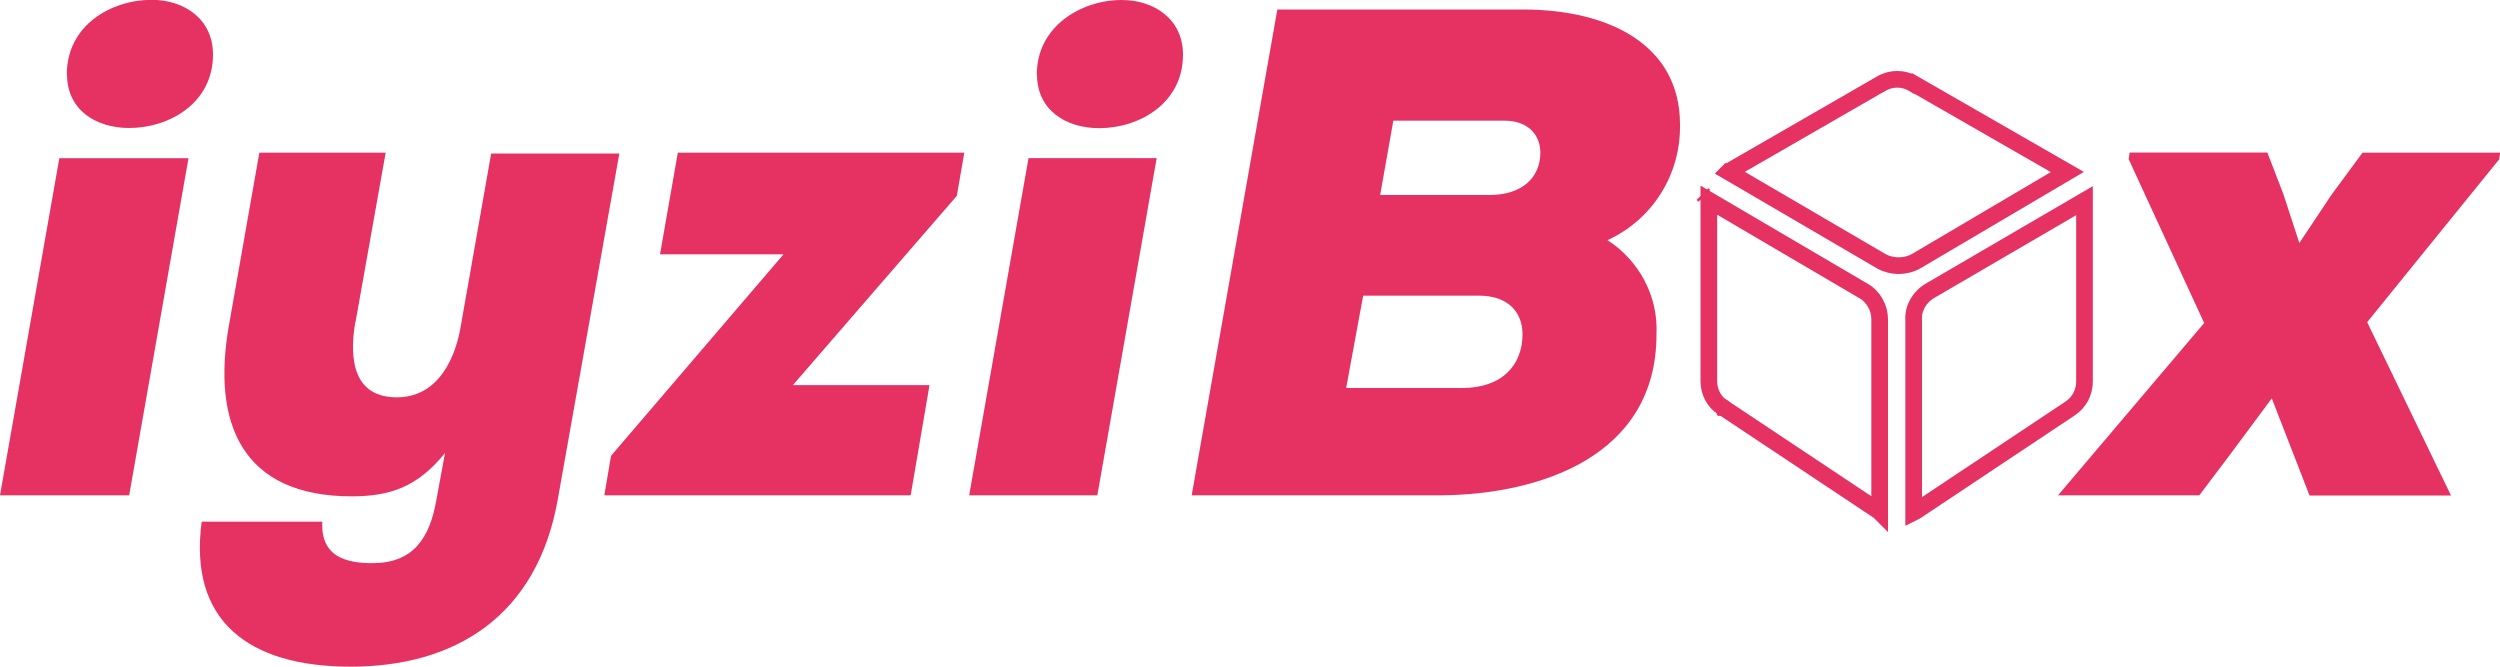 <?xml version="1.0" encoding="UTF-8"?>
<svg id="Layer_1" data-name="Layer 1" xmlns="http://www.w3.org/2000/svg" xmlns:xlink="http://www.w3.org/1999/xlink" viewBox="0 0 150 40">
  <defs>
    <style>
      .cls-1, .cls-2 {
        fill: none;
      }

      .cls-3 {
        clip-path: url(#clippath);
      }

      .cls-4 {
        fill: #e63262;
      }

      .cls-2 {
        stroke: #e63262;
      }
    </style>
    <clipPath id="clippath">
      <rect class="cls-1" width="150" height="40"/>
    </clipPath>
  </defs>
  <g class="cls-3">
    <g>
      <path class="cls-4" d="M0,29.72L3.56,9.49h7.75l-3.56,20.23H0ZM4.02,4.46c0,2.15,1.75,3.22,3.73,3.22,2.38,0,5.03-1.47,5.03-4.41,0-2.15-1.75-3.28-3.68-3.28-2.43,0-5.09,1.53-5.09,4.46Z"/>
      <path class="cls-4" d="M21.32,19.32c-.4,2.32-.06,4.52,2.49,4.52s3.56-2.49,3.85-4.35l1.81-10.28h7.69l-3.68,20.68c-1.24,7.18-6.28,10.11-12.44,10.11s-9.73-2.77-8.94-8.7h7.24c-.11,2.09,1.41,2.49,3,2.49,2.43,0,3.45-1.47,3.85-3.84l.51-2.77c-1.64,2.03-3.28,2.6-5.6,2.6-6.56,0-8.43-4.35-7.35-10.34l1.81-10.28h7.58l-1.81,10.17Z"/>
      <path class="cls-4" d="M57.86,9.15l-.45,2.6-9.84,11.36h8.2l-1.13,6.61h-18.38l.4-2.37,10.35-12.09h-7.41l1.07-6.1h17.19Z"/>
      <path class="cls-4" d="M58.15,29.72l3.56-20.23h7.69l-3.56,20.23h-7.69Zm4.07-25.25c0,2.15,1.75,3.22,3.73,3.22,2.38,0,5.03-1.47,5.03-4.41,0-2.15-1.75-3.28-3.68-3.28-2.43,0-5.09,1.58-5.09,4.46Z"/>
      <path class="cls-4" d="M91.35,.57c5.32,0,9.45,2.2,9.45,6.89,.06,2.99-1.64,5.71-4.35,6.95,1.92,1.24,3.05,3.39,2.94,5.65,0,7.34-7.01,9.6-12.9,9.66h-14.99L76.64,.57h14.71Zm-10.58,22.71h6.96c2.43,0,3.62-1.41,3.62-3.22,0-1.36-.9-2.32-2.6-2.32h-6.96l-1.02,5.54Zm2.04-11.58h6.56c1.98,0,3.05-1.07,3.05-2.54,0-1.07-.74-1.92-2.15-1.92h-6.67l-.79,4.46Z"/>
      <path class="cls-4" d="M136.31,23.9l-2.6,3.5-1.75,2.32h-8.48l8.77-10.34-4.53-9.83,.06-.4h8.26l.96,2.49,.96,2.94,1.92-2.88,1.87-2.54h8.26l-.06,.4-7.92,9.77,5.03,10.4h-8.49l-.9-2.32-1.36-3.5Z"/>
      <path class="cls-2" d="M111.79,17.44h0c.63,.36,.99,1.04,.99,1.72v11.56l-.03-.03-.04-.03-9.33-6.21h-.01s-.01-.02-.01-.02c-.5-.29-.83-.91-.83-1.55V12.08s0-.03,0-.04c0,0,0,0,0-.01v-.02s9.25,5.43,9.25,5.43Zm-9.64-5.8l.11,.11s-.07-.07-.11-.11Z"/>
      <path class="cls-2" d="M114.8,5.01l9.24,5.31-9.07,5.35c-.64,.36-1.46,.36-2.1,0l-9.17-5.36s.01-.01,.02-.02c.01,0,.02-.01,.02-.01h.01s.01-.01,.01-.01l9.11-5.25h0s.01,0,.01,0c.57-.35,1.33-.35,1.91,0h0s0,0,0,0Z"/>
      <path class="cls-2" d="M115.81,17.44l9.26-5.4v10.84c0,.68-.32,1.26-.85,1.62l-9.28,6.18s-.08,.04-.12,.06v-11.56c-.04-.69,.35-1.37,.99-1.74h0Z"/>
    </g>
  </g>
</svg>